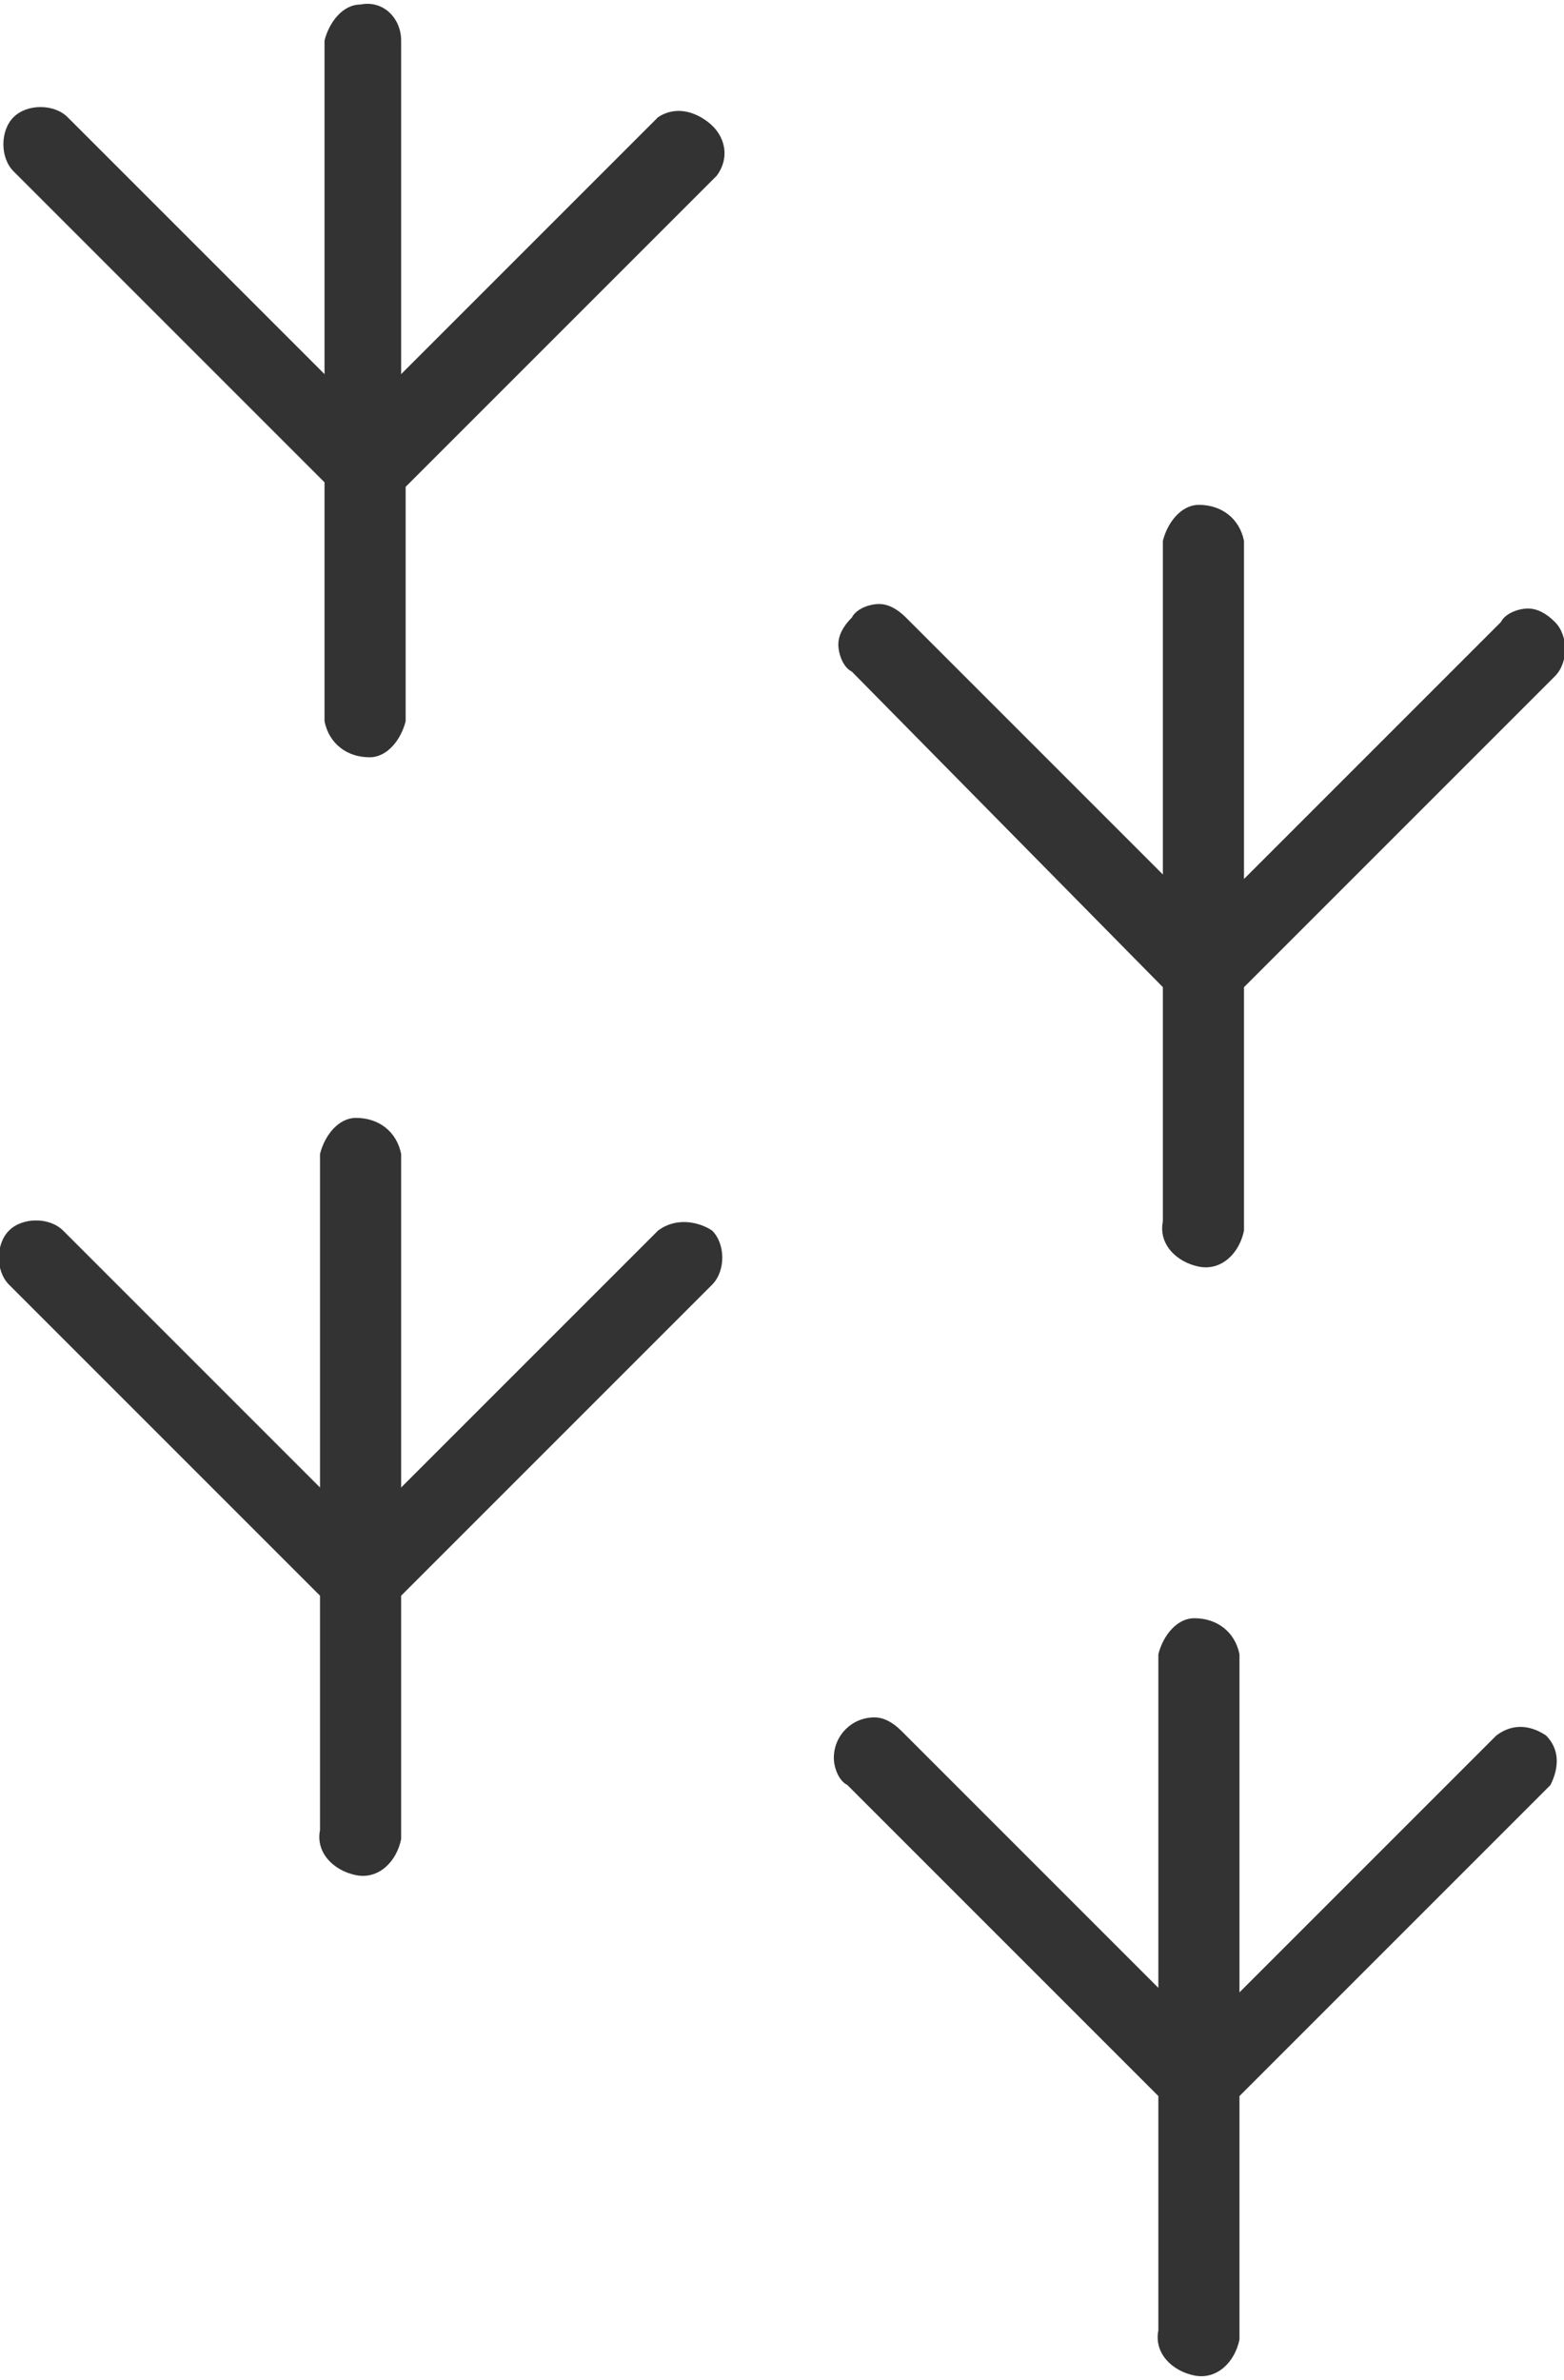 <?xml version="1.0" encoding="utf-8"?>
<!-- Generator: Adobe Illustrator 26.1.0, SVG Export Plug-In . SVG Version: 6.00 Build 0)  -->
<svg version="1.1" id="Layer_1" xmlns="http://www.w3.org/2000/svg" xmlns:xlink="http://www.w3.org/1999/xlink" x="0px" y="0px"
	 viewBox="0 0 34.7 52.8" style="enable-background:new 0 0 34.7 52.8;" xml:space="preserve">
<style type="text/css">
	.st0{fill:#333333;}
</style>
<g id="ae7f7811-7e0e-4769-9540-cec37109404d">
	<g id="b1a3e07d-100a-49b5-baf3-82fd4fad7832">
		<path class="st0" d="M14.6,2.6L8.9,8.3V0.9C8.9,0.4,8.5,0,8,0.1c-0.4,0-0.7,0.4-0.8,0.8v7.4L1.5,2.6c-0.3-0.3-0.9-0.3-1.2,0
			s-0.3,0.9,0,1.2l6.9,6.9V16c0.1,0.5,0.5,0.8,1,0.8c0.4,0,0.7-0.4,0.8-0.8v-5.2l6.9-6.9c0.3-0.4,0.2-0.9-0.2-1.2
			C15.3,2.4,14.9,2.4,14.6,2.6z"/>
		<path class="st0" d="M25.8,21.9v5.2c-0.1,0.5,0.3,0.9,0.8,1c0.5,0.1,0.9-0.3,1-0.8c0-0.1,0-0.1,0-0.2v-5.2l6.9-6.9
			c0.3-0.3,0.3-0.9,0-1.2c-0.2-0.2-0.4-0.3-0.6-0.3c-0.2,0-0.5,0.1-0.6,0.3l-5.7,5.7V12c-0.1-0.5-0.5-0.8-1-0.8
			c-0.4,0-0.7,0.4-0.8,0.8v7.4l-5.7-5.7c-0.2-0.2-0.4-0.3-0.6-0.3c-0.2,0-0.5,0.1-0.6,0.3c-0.2,0.2-0.3,0.4-0.3,0.6
			c0,0.2,0.1,0.5,0.3,0.6L25.8,21.9z"/>
		<path class="st0" d="M14.6,27.3L8.9,33v-7.4c-0.1-0.5-0.5-0.8-1-0.8c-0.4,0-0.7,0.4-0.8,0.8V33l-5.7-5.7c-0.3-0.3-0.9-0.3-1.2,0
			c-0.3,0.3-0.3,0.9,0,1.2l6.9,6.9v5.2c-0.1,0.5,0.3,0.9,0.8,1c0.5,0.1,0.9-0.3,1-0.8c0-0.1,0-0.1,0-0.2v-5.2l6.9-6.9
			c0.3-0.3,0.3-0.9,0-1.2C15.5,27.1,15,27,14.6,27.3L14.6,27.3z"/>
		<path class="st0" d="M33.2,38.5l-5.7,5.7v-7.5c-0.1-0.5-0.5-0.8-1-0.8c-0.4,0-0.7,0.4-0.8,0.8v7.4l-5.7-5.7
			c-0.2-0.2-0.4-0.3-0.6-0.3c-0.5,0-0.9,0.4-0.9,0.9c0,0,0,0,0,0c0,0.2,0.1,0.5,0.3,0.6l6.9,6.9v5.2c-0.1,0.5,0.3,0.9,0.8,1
			c0.5,0.1,0.9-0.3,1-0.8c0-0.1,0-0.1,0-0.2v-5.2l6.9-6.9c0.2-0.4,0.2-0.8-0.1-1.1C34,38.3,33.6,38.2,33.2,38.5z"/>
	</g>
</g>
</svg>
